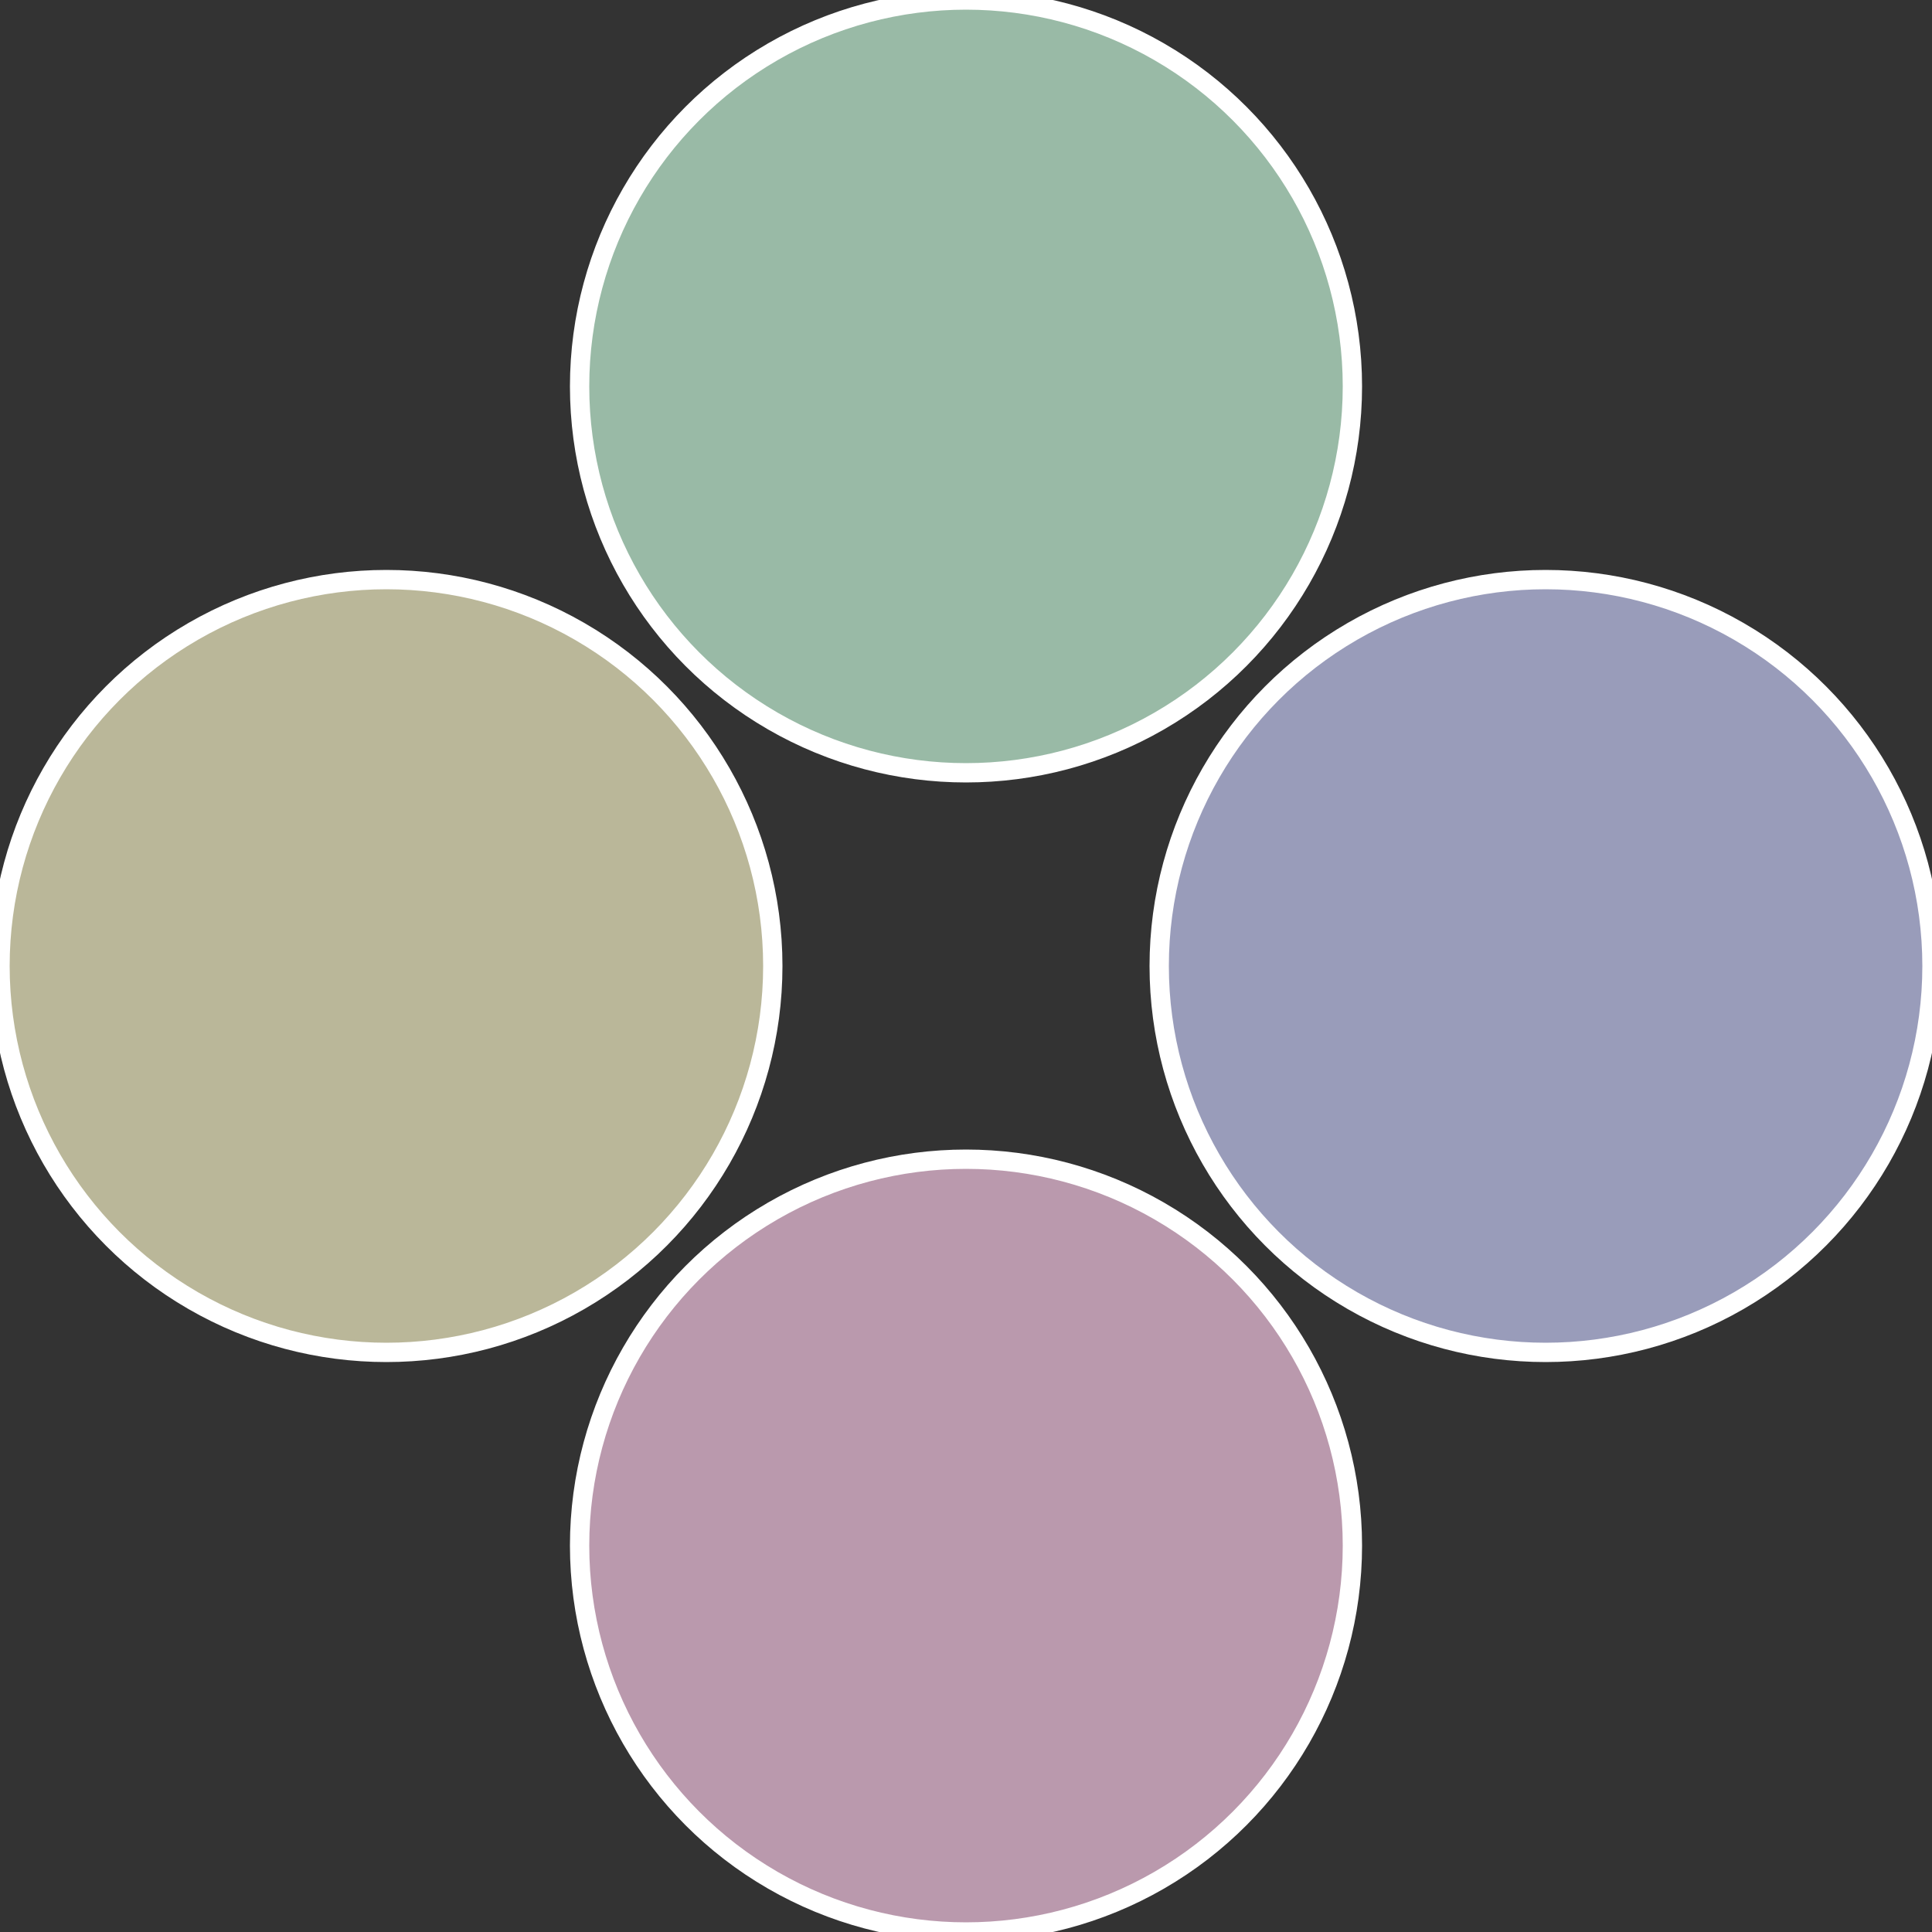<?xml version="1.0" standalone="no"?>
<svg width="500" height="500" viewBox="-1 -1 2 2" xmlns="http://www.w3.org/2000/svg">
 
                <rect x="-1" y="-1" width="2" height="2" fill="#333333" stroke="none"/>
 
                <circle cx="0.6" cy="0" r="0.4" fill="#999cba" stroke="#fff" stroke-width="1%" />
             
                <circle cx="3.6739403974421E-17" cy="0.6" r="0.4" fill="#ba99ad" stroke="#fff" stroke-width="1%" />
             
                <circle cx="-0.6" cy="7.3478807948841E-17" r="0.4" fill="#bab799" stroke="#fff" stroke-width="1%" />
             
                <circle cx="-1.1021821192326E-16" cy="-0.6" r="0.4" fill="#99baa6" stroke="#fff" stroke-width="1%" />
            </svg>
